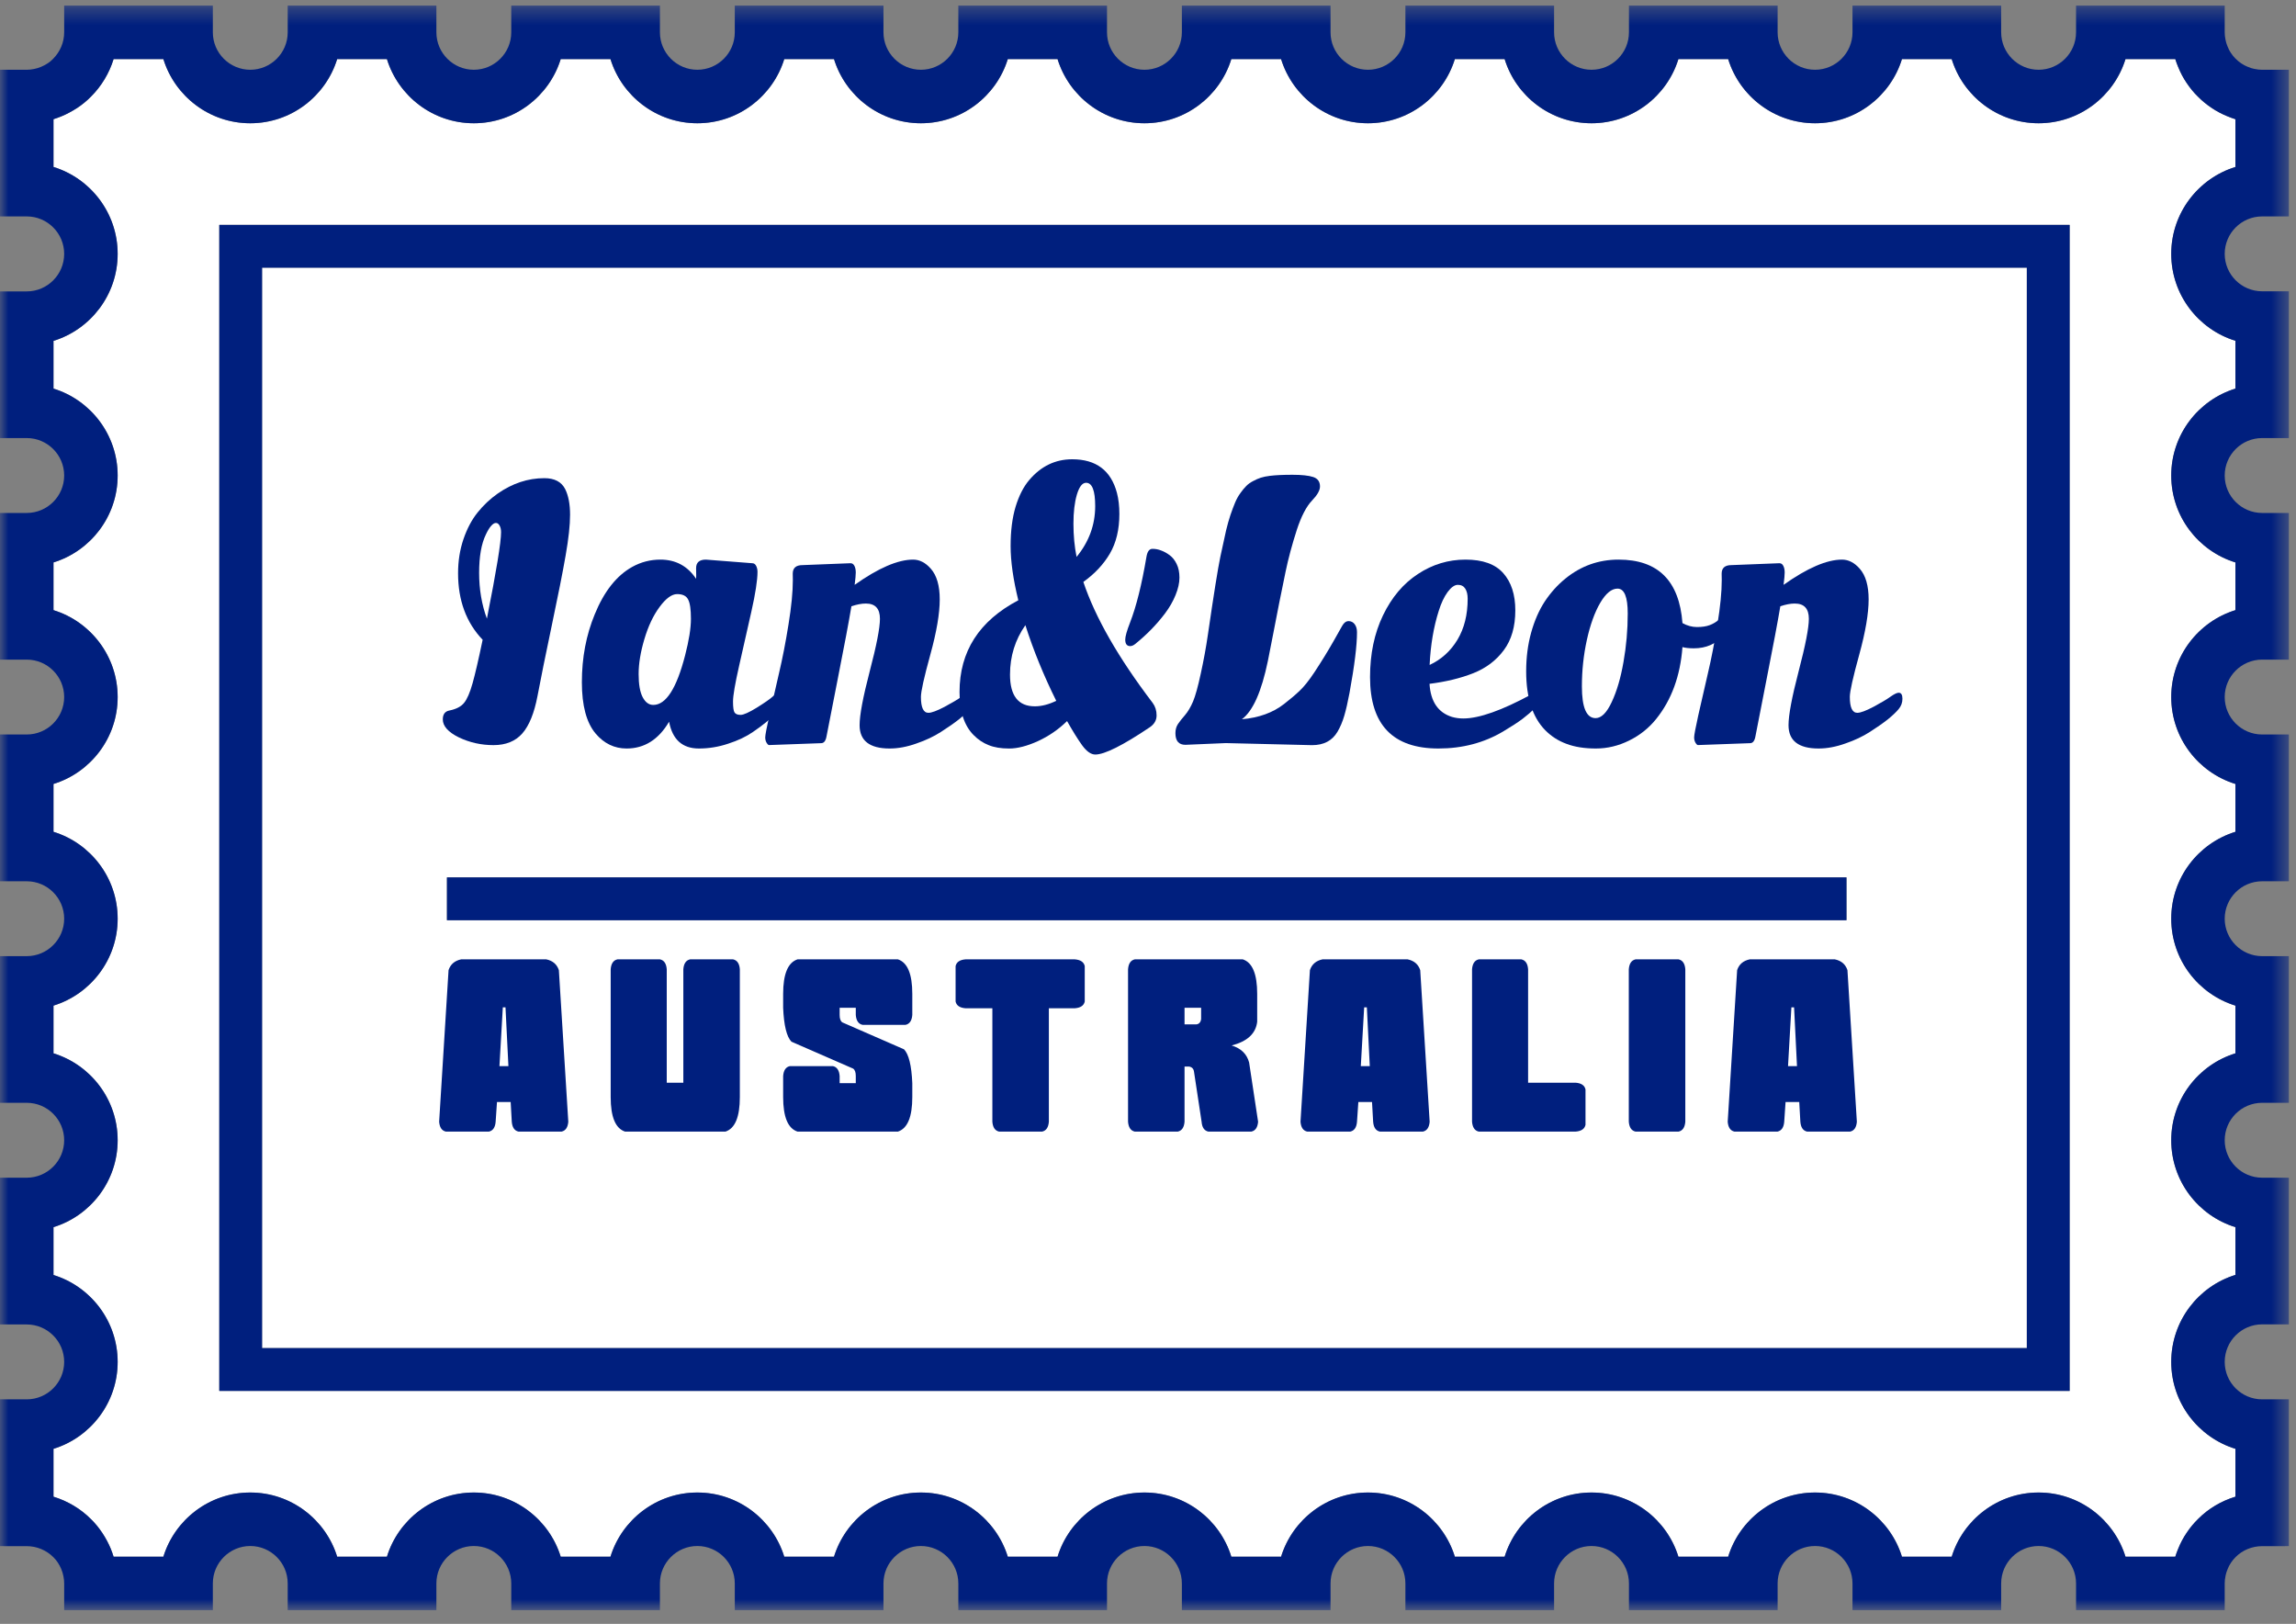 <svg width="140" height="99" viewBox="0 0 140 99" fill="none" xmlns="http://www.w3.org/2000/svg">
<rect x="0" y="0" width="140" height="99" fill="#808080" stroke="none"/>
<g clip-path="url(#clip0_1483_2)">
<mask id="mask0_1483_2" style="mask-type:luminance" maskUnits="userSpaceOnUse" x="0" y="0" width="140" height="99">
<path d="M139.565 98.166V0.34H0V98.166H139.565Z" fill="white"/>
</mask>
<g mask="url(#mask0_1483_2)">
<path fill-rule="evenodd" clip-rule="evenodd" d="M13.37 84.797H126.197V13.71H13.37V84.797ZM132.393 15.478C132.393 12.988 134.042 10.877 136.306 10.179V7.269C136.149 7.219 135.984 7.159 135.817 7.089C135.468 6.948 135.135 6.771 134.842 6.57C134.537 6.366 134.248 6.127 134 5.87C133.78 5.66 133.54 5.37 133.324 5.047C133.134 4.768 132.957 4.435 132.811 4.074C132.747 3.92 132.689 3.761 132.639 3.602H129.604C128.906 5.865 126.795 7.515 124.305 7.515C121.815 7.515 119.704 5.865 119.006 3.602H115.974C115.276 5.865 113.164 7.515 110.675 7.515C108.185 7.515 106.074 5.865 105.376 3.602H102.343C101.645 5.865 99.534 7.515 97.044 7.515C94.554 7.515 92.443 5.865 91.745 3.602H88.712C88.014 5.865 85.903 7.515 83.413 7.515C80.924 7.515 78.813 5.865 78.114 3.602H75.082C74.384 5.865 72.273 7.515 69.784 7.515C67.293 7.515 65.182 5.865 64.484 3.602H61.451C60.754 5.865 58.642 7.515 56.152 7.515C53.663 7.515 51.552 5.865 50.853 3.602H47.822C47.124 5.865 45.012 7.515 42.523 7.515C40.033 7.515 37.922 5.865 37.224 3.602H34.191C33.493 5.865 31.381 7.515 28.892 7.515C26.402 7.515 24.291 5.865 23.593 3.602H20.56C19.862 5.865 17.751 7.515 15.261 7.515C12.772 7.515 10.661 5.865 9.962 3.602H6.928C6.662 4.462 6.188 5.255 5.545 5.893C5.319 6.127 5.031 6.366 4.71 6.581C4.347 6.812 4.048 6.969 3.738 7.095C3.581 7.16 3.422 7.218 3.262 7.267V10.179C5.525 10.877 7.175 12.988 7.175 15.478C7.175 17.97 5.525 20.083 3.262 20.782V23.691C5.525 24.39 7.175 26.501 7.175 28.99C7.175 31.48 5.525 33.591 3.262 34.289V37.198C5.525 37.896 7.175 40.007 7.175 42.497C7.175 44.987 5.525 47.098 3.262 47.795V50.711C5.525 51.408 7.175 53.52 7.175 56.01C7.175 58.5 5.525 60.611 3.262 61.309V64.217C5.525 64.915 7.175 67.027 7.175 69.516C7.175 72.006 5.525 74.117 3.262 74.815V77.731C5.525 78.429 7.175 80.54 7.175 83.03C7.175 85.519 5.525 87.631 3.262 88.329V91.247C4.125 91.511 4.918 91.982 5.553 92.622C5.788 92.848 6.026 93.137 6.241 93.458C6.448 93.772 6.615 94.088 6.749 94.408C6.819 94.582 6.879 94.746 6.928 94.906H9.962C10.661 92.642 12.772 90.993 15.261 90.993C17.751 90.993 19.862 92.642 20.56 94.906H23.593C24.291 92.642 26.402 90.993 28.892 90.993C31.381 90.993 33.493 92.642 34.191 94.906H37.224C37.922 92.642 40.033 90.993 42.523 90.993C45.012 90.993 47.124 92.642 47.822 94.906H50.853C51.552 92.642 53.663 90.993 56.152 90.993C58.642 90.993 60.754 92.642 61.451 94.906H64.484C65.182 92.642 67.293 90.993 69.784 90.993C72.273 90.993 74.384 92.642 75.082 94.906H78.114C78.813 92.642 80.924 90.993 83.413 90.993C85.903 90.993 88.014 92.642 88.712 94.906H91.745C92.443 92.642 94.554 90.993 97.044 90.993C99.534 90.993 101.645 92.642 102.343 94.906H105.376C106.074 92.642 108.185 90.993 110.675 90.993C113.164 90.993 115.276 92.642 115.974 94.906H119.006C119.704 92.642 121.815 90.993 124.305 90.993C126.795 90.993 128.906 92.642 129.604 94.906H132.638C132.688 94.747 132.749 94.582 132.819 94.413C132.957 94.072 133.134 93.739 133.337 93.442C133.54 93.138 133.78 92.848 134.038 92.598C134.658 91.973 135.445 91.509 136.306 91.246V88.329C134.042 87.631 132.393 85.519 132.393 83.03C132.393 80.538 134.042 78.424 136.306 77.725V74.815C134.042 74.117 132.393 72.006 132.393 69.516C132.393 67.027 134.042 64.915 136.306 64.217V61.309C134.042 60.611 132.393 58.5 132.393 56.01C132.393 53.52 134.042 51.408 136.306 50.711V47.795C134.042 47.098 132.393 44.987 132.393 42.497C132.393 40.007 134.042 37.896 136.306 37.198V34.289C134.042 33.591 132.393 31.48 132.393 28.99C132.393 26.501 134.042 24.39 136.306 23.691V20.777C134.042 20.078 132.393 17.967 132.393 15.478Z" fill="white"/>
</g>
<mask id="mask1_1483_2" style="mask-type:luminance" maskUnits="userSpaceOnUse" x="0" y="0" width="140" height="99">
<path d="M139.565 98.166V0.34H0V98.166H139.565Z" fill="white"/>
</mask>
<g mask="url(#mask1_1483_2)">
<path fill-rule="evenodd" clip-rule="evenodd" d="M136.305 23.691C134.041 24.389 132.392 26.5 132.392 28.99C132.392 31.479 134.041 33.591 136.305 34.289V37.197C134.041 37.895 132.392 40.007 132.392 42.496C132.392 44.986 134.041 47.097 136.305 47.795V50.711C134.041 51.408 132.392 53.519 132.392 56.009C132.392 58.499 134.041 60.61 136.305 61.308V64.217C134.041 64.915 132.392 67.026 132.392 69.516C132.392 72.005 134.041 74.116 136.305 74.815V77.725C134.041 78.423 132.392 80.537 132.392 83.029C132.392 85.519 134.041 87.63 136.305 88.328V91.246C135.445 91.508 134.658 91.972 134.037 92.597C133.779 92.847 133.539 93.137 133.336 93.442C133.133 93.738 132.956 94.072 132.818 94.413C132.748 94.582 132.687 94.747 132.637 94.905H129.604C128.905 92.642 126.794 90.992 124.304 90.992C121.814 90.992 119.703 92.642 119.005 94.905H115.973C115.275 92.642 113.164 90.992 110.674 90.992C108.185 90.992 106.073 92.642 105.375 94.905H102.342C101.645 92.642 99.533 90.992 97.043 90.992C94.553 90.992 92.442 92.642 91.745 94.905H88.711C88.013 92.642 85.902 90.992 83.412 90.992C80.923 90.992 78.812 92.642 78.114 94.905H75.082C74.384 92.642 72.272 90.992 69.783 90.992C67.293 90.992 65.181 92.642 64.484 94.905H61.451C60.753 92.642 58.642 90.992 56.152 90.992C53.662 90.992 51.551 92.642 50.853 94.905H47.821C47.123 92.642 45.012 90.992 42.522 90.992C40.032 90.992 37.921 92.642 37.223 94.905H34.19C33.492 92.642 31.381 90.992 28.891 90.992C26.401 90.992 24.29 92.642 23.592 94.905H20.559C19.861 92.642 17.75 90.992 15.26 90.992C12.771 90.992 10.66 92.642 9.961 94.905H6.927C6.878 94.745 6.818 94.581 6.749 94.408C6.615 94.087 6.447 93.772 6.24 93.458C6.025 93.136 5.787 92.847 5.553 92.621C4.917 91.981 4.124 91.51 3.261 91.246V88.328C5.525 87.63 7.174 85.519 7.174 83.029C7.174 80.54 5.525 78.428 3.261 77.73V74.815C5.525 74.116 7.174 72.005 7.174 69.516C7.174 67.026 5.525 64.915 3.261 64.217V61.308C5.525 60.61 7.174 58.499 7.174 56.009C7.174 53.519 5.525 51.408 3.261 50.711V47.795C5.525 47.097 7.174 44.986 7.174 42.496C7.174 40.007 5.525 37.895 3.261 37.197V34.289C5.525 33.591 7.174 31.479 7.174 28.99C7.174 26.5 5.525 24.389 3.261 23.691V20.782C5.525 20.083 7.174 17.969 7.174 15.477C7.174 12.988 5.525 10.876 3.261 10.178V7.267C3.421 7.217 3.58 7.159 3.738 7.094C4.047 6.968 4.346 6.811 4.709 6.58C5.03 6.366 5.318 6.127 5.544 5.893C6.187 5.255 6.661 4.462 6.927 3.601H9.961C10.66 5.864 12.771 7.514 15.26 7.514C17.75 7.514 19.861 5.864 20.559 3.601H23.592C24.29 5.864 26.401 7.514 28.891 7.514C31.381 7.514 33.492 5.864 34.19 3.601H37.223C37.921 5.864 40.032 7.514 42.522 7.514C45.012 7.514 47.123 5.864 47.821 3.601H50.853C51.551 5.864 53.662 7.514 56.152 7.514C58.642 7.514 60.753 5.864 61.451 3.601H64.484C65.181 5.864 67.293 7.514 69.783 7.514C72.272 7.514 74.384 5.864 75.082 3.601H78.114C78.812 5.864 80.923 7.514 83.412 7.514C85.902 7.514 88.013 5.864 88.711 3.601H91.745C92.442 5.864 94.553 7.514 97.043 7.514C99.533 7.514 101.645 5.864 102.342 3.601H105.375C106.073 5.864 108.185 7.514 110.674 7.514C113.164 7.514 115.275 5.864 115.973 3.601H119.005C119.703 5.864 121.814 7.514 124.304 7.514C126.794 7.514 128.905 5.864 129.604 3.601H132.638C132.688 3.76 132.746 3.92 132.811 4.074C132.956 4.435 133.133 4.767 133.324 5.046C133.539 5.369 133.779 5.66 133.999 5.87C134.247 6.127 134.536 6.366 134.842 6.569C135.134 6.771 135.467 6.947 135.816 7.089C135.983 7.158 136.148 7.218 136.305 7.268V10.178C134.041 10.876 132.392 12.988 132.392 15.477C132.392 17.967 134.041 20.078 136.305 20.776V23.691ZM137.935 13.194H139.566V4.253H137.935C137.791 4.253 137.643 4.239 137.461 4.201C137.344 4.179 137.215 4.139 137.056 4.073C136.911 4.014 136.786 3.949 136.67 3.869C136.54 3.783 136.429 3.693 136.302 3.563C136.212 3.475 136.124 3.367 136.025 3.22C135.955 3.118 135.891 2.995 135.828 2.836C135.769 2.696 135.726 2.56 135.698 2.405C135.668 2.26 135.653 2.114 135.653 1.97V0.34H126.588V1.97C126.588 3.229 125.563 4.253 124.304 4.253C123.046 4.253 122.022 3.229 122.022 1.97V0.34H112.957V1.97C112.957 3.229 111.933 4.253 110.674 4.253C109.416 4.253 108.391 3.229 108.391 1.97V0.34H99.326V1.97C99.326 3.229 98.302 4.253 97.043 4.253C95.785 4.253 94.761 3.229 94.761 1.97V0.34H85.695V1.97C85.695 3.229 84.671 4.253 83.412 4.253C82.154 4.253 81.13 3.229 81.13 1.97V0.34H72.065V1.97C72.065 3.229 71.041 4.253 69.783 4.253C68.524 4.253 67.5 3.229 67.5 1.97V0.34H58.435V1.97C58.435 3.229 57.41 4.253 56.152 4.253C54.894 4.253 53.87 3.229 53.87 1.97V0.34H44.804V1.97C44.804 3.229 43.78 4.253 42.522 4.253C41.264 4.253 40.239 3.229 40.239 1.97V0.34H31.174V1.97C31.174 3.229 30.15 4.253 28.891 4.253C27.633 4.253 26.609 3.229 26.609 1.97V0.34H17.543V1.97C17.543 3.229 16.519 4.253 15.26 4.253C14.002 4.253 12.978 3.229 12.978 1.97V0.34H3.913V1.97C3.913 2.573 3.67 3.159 3.224 3.601C3.137 3.693 3.026 3.783 2.927 3.849C2.766 3.952 2.633 4.023 2.5 4.077C2.357 4.137 2.217 4.18 2.065 4.208C1.92 4.238 1.774 4.253 1.63 4.253H0V13.194H1.63C2.889 13.194 3.913 14.219 3.913 15.477C3.913 16.739 2.889 17.766 1.63 17.766H0V26.707H1.63C2.889 26.707 3.913 27.731 3.913 28.99C3.913 30.248 2.889 31.273 1.63 31.273H0V40.214H1.63C2.889 40.214 3.913 41.238 3.913 42.496C3.913 43.755 2.889 44.779 1.63 44.779H0V53.727H1.63C2.889 53.727 3.913 54.751 3.913 56.009C3.913 57.267 2.889 58.292 1.63 58.292H0V67.233H1.63C2.889 67.233 3.913 68.257 3.913 69.516C3.913 70.774 2.889 71.799 1.63 71.799H0V80.746H1.63C2.889 80.746 3.913 81.771 3.913 83.029C3.913 84.288 2.889 85.312 1.63 85.312H0V94.261L1.63 94.262C2.238 94.263 2.825 94.502 3.262 94.942C3.353 95.03 3.443 95.141 3.521 95.257C3.608 95.39 3.683 95.53 3.732 95.648C3.798 95.811 3.839 95.942 3.87 96.109C3.899 96.243 3.913 96.391 3.913 96.535V98.166H12.978V96.535C12.978 95.278 14.002 94.253 15.26 94.253C16.519 94.253 17.543 95.278 17.543 96.535V98.166H26.609V96.535C26.609 95.278 27.633 94.253 28.891 94.253C30.15 94.253 31.174 95.278 31.174 96.535V98.166H40.239V96.535C40.239 95.278 41.264 94.253 42.522 94.253C43.78 94.253 44.804 95.278 44.804 96.535V98.166H53.87V96.535C53.87 95.278 54.894 94.253 56.152 94.253C57.41 94.253 58.435 95.278 58.435 96.535V98.166H67.5V96.535C67.5 95.278 68.524 94.253 69.783 94.253C71.041 94.253 72.065 95.278 72.065 96.535V98.166H81.13V96.535C81.13 95.278 82.154 94.253 83.412 94.253C84.671 94.253 85.695 95.278 85.695 96.535V98.166H94.761V96.535C94.761 95.278 95.785 94.253 97.043 94.253C98.302 94.253 99.326 95.278 99.326 96.535V98.166H108.391V96.535C108.391 95.278 109.416 94.253 110.674 94.253C111.933 94.253 112.957 95.278 112.957 96.535V98.166H122.022V96.535C122.022 95.278 123.046 94.253 124.304 94.253C125.563 94.253 126.588 95.278 126.588 96.535V98.166H135.653V96.535C135.653 96.391 135.667 96.243 135.706 96.058C135.727 95.943 135.766 95.816 135.834 95.653C135.891 95.511 135.955 95.388 136.038 95.268C136.124 95.14 136.212 95.031 136.327 94.919C136.741 94.501 137.328 94.263 137.937 94.262L139.566 94.261V85.312H137.935C136.677 85.312 135.653 84.288 135.653 83.029C135.653 81.767 136.677 80.74 137.935 80.74H139.566V71.799H137.935C136.677 71.799 135.653 70.774 135.653 69.516C135.653 68.257 136.677 67.233 137.935 67.233H139.566V58.292H137.935C136.677 58.292 135.653 57.267 135.653 56.009C135.653 54.751 136.677 53.727 137.935 53.727H139.566V44.779H137.935C136.677 44.779 135.653 43.755 135.653 42.496C135.653 41.238 136.677 40.214 137.935 40.214H139.566V31.273H137.935C136.677 31.273 135.653 30.248 135.653 28.99C135.653 27.731 136.677 26.707 137.935 26.707H139.566V17.759H137.935C136.677 17.759 135.653 16.735 135.653 15.477C135.653 14.219 136.677 13.194 137.935 13.194Z" fill="#001F7E"/>
</g>
<mask id="mask2_1483_2" style="mask-type:luminance" maskUnits="userSpaceOnUse" x="0" y="0" width="140" height="99">
<path d="M139.565 98.166V0.34H0V98.166H139.565Z" fill="white"/>
</mask>
<g mask="url(#mask2_1483_2)">
<path fill-rule="evenodd" clip-rule="evenodd" d="M50.573 67.012L50.543 67.164L49.605 69.924H51.579L50.612 67.18L50.573 67.012Z" fill="white"/>
</g>
<mask id="mask3_1483_2" style="mask-type:luminance" maskUnits="userSpaceOnUse" x="0" y="0" width="140" height="99">
<path d="M139.565 98.166V0.34H0V98.166H139.565Z" fill="white"/>
</mask>
<g mask="url(#mask3_1483_2)">
<path fill-rule="evenodd" clip-rule="evenodd" d="M69.538 66.332H68.266V68.306H69.614C70.356 68.306 70.727 67.971 70.727 67.3C70.727 66.655 70.331 66.332 69.538 66.332Z" fill="white"/>
</g>
<mask id="mask4_1483_2" style="mask-type:luminance" maskUnits="userSpaceOnUse" x="0" y="0" width="140" height="99">
<path d="M139.565 98.166V0.34H0V98.166H139.565Z" fill="white"/>
</mask>
<g mask="url(#mask4_1483_2)">
<path fill-rule="evenodd" clip-rule="evenodd" d="M27.251 56.101H112.588V53.492H27.251V56.101ZM105.714 67.336C105.915 67.473 106.269 67.608 106.777 67.74C108.043 68.004 108.933 68.366 109.449 68.826C109.964 69.286 110.222 69.917 110.222 70.72C110.222 71.533 109.904 72.174 109.269 72.645C108.634 73.115 107.763 73.349 106.655 73.349C105.888 73.349 105.202 73.228 104.598 72.987C103.993 72.746 103.527 72.401 103.199 71.951C102.871 71.501 102.707 70.964 102.707 70.339H105.291C105.291 70.793 105.409 71.111 105.645 71.293C105.881 71.475 106.277 71.566 106.83 71.566C107.141 71.566 107.382 71.496 107.555 71.357C107.727 71.218 107.814 71.032 107.814 70.8C107.814 70.532 107.696 70.317 107.463 70.155C107.229 69.993 106.819 69.844 106.232 69.707C105.645 69.569 105.152 69.424 104.754 69.272C104.355 69.12 104.026 68.938 103.767 68.727C103.508 68.516 103.318 68.263 103.195 67.969C103.074 67.674 103.012 67.318 103.012 66.902C103.012 66.388 103.16 65.927 103.458 65.518C103.756 65.109 104.169 64.792 104.7 64.566C105.231 64.34 105.819 64.227 106.465 64.227C107.623 64.227 108.545 64.477 109.231 64.977C109.917 65.478 110.26 66.157 110.26 67.016H107.684C107.684 66.742 107.571 66.506 107.345 66.307C107.119 66.109 106.833 66.01 106.488 66.01C106.168 66.01 105.908 66.088 105.71 66.242C105.512 66.397 105.413 66.579 105.413 66.787C105.413 67.016 105.514 67.199 105.714 67.336ZM92.09 68.944C92.09 69.742 91.901 70.467 91.526 71.12C91.149 71.773 90.626 72.286 89.955 72.66C89.285 73.033 88.54 73.222 87.723 73.227H84.43V64.348H87.608C88.451 64.348 89.216 64.532 89.902 64.901C90.588 65.269 91.124 65.782 91.51 66.441C91.896 67.099 92.09 67.829 92.09 68.632V68.944ZM100.443 35.488H98.221V40.728L100.81 41.012L99.469 45.163C96.272 44.986 93.593 44.394 91.497 43.401V35.572L90.025 34.667L91.031 31.804L92.126 31.596L94.258 25.553C95.292 25.775 96.354 26.202 97.039 26.573L97.918 31.518H100.443V35.488ZM87.904 36.274L84.922 34.107V36.534L88.595 39.467V43.392L84.246 45.288C81.337 45.021 78.857 44.414 76.676 43.432L77.878 39.951L81.1 41.624V39.677L77.456 37.011V32.897L81.88 30.46C84.446 30.722 87.111 31.483 89.257 32.565L87.904 36.274ZM110.604 40.293L108.956 45.21C106.692 44.967 104.775 44.396 103.249 43.511L104.582 38.447L110.604 40.293ZM111.358 24.544L109.246 37.383L104.163 35.892L103.457 22.86L111.358 24.544ZM15.977 82.186H123.585V16.316H15.977V82.186ZM73.598 73.227H70.824L69.277 70.286H68.264V73.227H65.687V64.348H69.613C70.766 64.348 71.668 64.581 72.318 65.046C72.968 65.51 73.294 66.16 73.294 66.993C73.294 67.639 73.169 68.167 72.92 68.578C72.671 68.99 72.255 69.333 71.67 69.608L73.598 73.128V73.227ZM52.745 73.227L52.196 71.673H49.018L48.492 73.227H45.916L49.353 64.348H51.823L55.329 73.227H52.745ZM30.626 70.805C30.855 71.18 31.256 71.368 31.83 71.368C32.831 71.368 33.321 70.954 33.301 70.126H35.869C35.839 71.106 35.452 71.889 34.711 72.472C33.969 73.058 33.009 73.349 31.83 73.349C30.524 73.349 29.509 72.963 28.785 72.191C28.061 71.419 27.699 70.321 27.699 68.899V68.647C27.699 67.753 27.867 66.969 28.202 66.296C28.538 65.623 29.013 65.108 29.627 64.752C30.242 64.397 30.954 64.219 31.762 64.219C32.966 64.219 33.932 64.515 34.661 65.107C35.39 65.699 35.798 66.506 35.884 67.526H33.317C33.326 67.11 33.194 66.785 32.919 66.551C32.645 66.318 32.259 66.201 31.762 66.201C30.847 66.201 30.357 66.885 30.291 68.255L30.283 68.933C30.283 69.805 30.397 70.429 30.626 70.805ZM54.624 30.265C56.129 30.803 57.863 31.823 58.924 32.798L57.047 38.565L54.202 36.69V41.167L56.197 41.42L54.95 45.133C51.781 44.956 48.823 44.329 46.921 43.434L47.465 41.595L47.478 34.77L46.218 34.55L47.473 30.759C48.977 30.844 50.739 31.276 52.277 31.939V35.867L54.624 30.265ZM37.042 24.832C39.406 25.485 42.752 27.033 44.951 28.486L44.351 38.863L39.689 41.124C38.501 40.767 37.298 40.148 36.172 39.528L35.688 39.262V42.211L37.872 42.435L36.859 45.134C32.931 44.931 30.059 44.364 28.314 43.446L28.773 41.891L28.786 30.136L27.351 30.448L26.653 27.03L37.042 24.832ZM60.512 43.104V32.917L66.395 30.343C69.335 30.737 72.127 31.598 74.702 32.903V43.087L69.052 45.29C65.964 45.073 63.168 44.357 60.512 43.104Z" fill="white"/>
</g>
<mask id="mask5_1483_2" style="mask-type:luminance" maskUnits="userSpaceOnUse" x="0" y="0" width="140" height="99">
<path d="M139.565 98.166V0.34H0V98.166H139.565Z" fill="white"/>
</mask>
<g mask="url(#mask5_1483_2)">
<path fill-rule="evenodd" clip-rule="evenodd" d="M15.98 82.189H123.588V16.32H15.98V82.189ZM13.371 84.798H126.198V13.711H13.371V84.798Z" fill="#001F7E"/>
</g>
<mask id="mask6_1483_2" style="mask-type:luminance" maskUnits="userSpaceOnUse" x="0" y="0" width="140" height="99">
<path d="M139.565 98.166V0.34H0V98.166H139.565Z" fill="white"/>
</mask>
<g mask="url(#mask6_1483_2)">
<path fill-rule="evenodd" clip-rule="evenodd" d="M31.762 66.204C32.259 66.204 32.645 66.321 32.919 66.554C33.194 66.788 33.326 67.114 33.316 67.53H35.884C35.798 66.509 35.39 65.702 34.661 65.11C33.932 64.518 32.965 64.223 31.762 64.223C30.954 64.223 30.242 64.4 29.628 64.755C29.013 65.112 28.538 65.626 28.202 66.299C27.867 66.973 27.699 67.756 27.699 68.65V68.902C27.699 70.324 28.061 71.422 28.786 72.195C29.509 72.966 30.524 73.352 31.829 73.352C33.009 73.352 33.969 73.061 34.711 72.476C35.452 71.892 35.839 71.109 35.869 70.129H33.301C33.322 70.957 32.831 71.371 31.829 71.371C31.256 71.371 30.854 71.184 30.626 70.808C30.397 70.433 30.282 69.808 30.282 68.936L30.29 68.258C30.357 66.889 30.847 66.204 31.762 66.204Z" fill="#001F7E"/>
</g>
<mask id="mask7_1483_2" style="mask-type:luminance" maskUnits="userSpaceOnUse" x="0" y="0" width="140" height="99">
<path d="M139.565 98.166V0.34H0V98.166H139.565Z" fill="white"/>
</mask>
<g mask="url(#mask7_1483_2)">
<path fill-rule="evenodd" clip-rule="evenodd" d="M49.607 69.923L50.544 67.164L50.575 67.011L50.613 67.179L51.58 69.923H49.607ZM49.355 64.352L45.918 73.23H48.494L49.02 71.676H52.198L52.746 73.23H55.33L51.824 64.352H49.355Z" fill="#001F7E"/>
</g>
<mask id="mask8_1483_2" style="mask-type:luminance" maskUnits="userSpaceOnUse" x="0" y="0" width="140" height="99">
<path d="M139.565 98.166V0.34H0V98.166H139.565Z" fill="white"/>
</mask>
<g mask="url(#mask8_1483_2)">
<path fill-rule="evenodd" clip-rule="evenodd" d="M69.613 68.307H68.264V66.333H69.537C70.33 66.333 70.725 66.656 70.725 67.301C70.725 67.971 70.355 68.307 69.613 68.307ZM72.92 68.581C73.169 68.169 73.294 67.641 73.294 66.996C73.294 66.163 72.969 65.514 72.318 65.049C71.668 64.584 70.767 64.352 69.613 64.352H65.688V73.23H68.264V70.288H69.277L70.825 73.23H73.598V73.13L71.671 69.61C72.255 69.335 72.671 68.993 72.92 68.581Z" fill="#001F7E"/>
</g>
<mask id="mask9_1483_2" style="mask-type:luminance" maskUnits="userSpaceOnUse" x="0" y="0" width="140" height="99">
<path d="M139.565 98.166V0.34H0V98.166H139.565Z" fill="white"/>
</mask>
<g mask="url(#mask9_1483_2)">
<path fill-rule="evenodd" clip-rule="evenodd" d="M87.717 66.332H87.008V71.248H87.686C88.321 71.248 88.778 71.088 89.058 70.769C89.337 70.449 89.485 69.896 89.5 69.11V68.623C89.5 67.79 89.359 67.205 89.077 66.865C88.795 66.525 88.341 66.347 87.717 66.332Z" fill="white"/>
</g>
<mask id="mask10_1483_2" style="mask-type:luminance" maskUnits="userSpaceOnUse" x="0" y="0" width="140" height="99">
<path d="M139.565 98.166V0.34H0V98.166H139.565Z" fill="white"/>
</mask>
<g mask="url(#mask10_1483_2)">
<path fill-rule="evenodd" clip-rule="evenodd" d="M89.502 69.111C89.487 69.897 89.339 70.45 89.059 70.77C88.78 71.089 88.323 71.249 87.688 71.249H87.01V66.333H87.719C88.343 66.349 88.797 66.526 89.079 66.866C89.361 67.206 89.502 67.792 89.502 68.624V69.111ZM89.905 64.905C89.219 64.535 88.455 64.352 87.612 64.352H84.434V73.23H87.726C88.544 73.226 89.288 73.037 89.959 72.663C90.629 72.289 91.153 71.776 91.529 71.123C91.905 70.47 92.093 69.745 92.093 68.947V68.635C92.093 67.832 91.9 67.102 91.514 66.444C91.127 65.786 90.591 65.272 89.905 64.905Z" fill="#001F7E"/>
</g>
<mask id="mask11_1483_2" style="mask-type:luminance" maskUnits="userSpaceOnUse" x="0" y="0" width="140" height="99">
<path d="M139.565 98.166V0.34H0V98.166H139.565Z" fill="white"/>
</mask>
<g mask="url(#mask11_1483_2)">
<path fill-rule="evenodd" clip-rule="evenodd" d="M105.714 66.242C105.912 66.088 106.171 66.01 106.491 66.01C106.837 66.01 107.122 66.109 107.349 66.307C107.575 66.505 107.687 66.742 107.687 67.016H110.264C110.264 66.157 109.92 65.477 109.234 64.977C108.549 64.477 107.627 64.227 106.468 64.227C105.822 64.227 105.235 64.339 104.703 64.566C104.173 64.791 103.759 65.11 103.462 65.519C103.164 65.927 103.016 66.388 103.016 66.902C103.016 67.318 103.077 67.674 103.199 67.968C103.321 68.263 103.511 68.516 103.771 68.727C104.029 68.938 104.358 69.119 104.757 69.272C105.156 69.424 105.648 69.569 106.236 69.707C106.822 69.843 107.232 69.993 107.467 70.155C107.7 70.317 107.817 70.531 107.817 70.799C107.817 71.033 107.731 71.218 107.558 71.357C107.385 71.496 107.144 71.566 106.834 71.566C106.28 71.566 105.885 71.475 105.648 71.293C105.412 71.112 105.294 70.793 105.294 70.339H102.711C102.711 70.963 102.874 71.501 103.202 71.951C103.53 72.4 103.996 72.746 104.601 72.987C105.206 73.228 105.891 73.349 106.659 73.349C107.766 73.349 108.637 73.114 109.272 72.644C109.908 72.175 110.225 71.533 110.225 70.72C110.225 69.917 109.967 69.285 109.452 68.826C108.936 68.366 108.046 68.004 106.781 67.74C106.272 67.608 105.918 67.473 105.717 67.336C105.517 67.199 105.416 67.016 105.416 66.787C105.416 66.579 105.515 66.397 105.714 66.242Z" fill="#001F7E"/>
</g>
<mask id="mask12_1483_2" style="mask-type:luminance" maskUnits="userSpaceOnUse" x="0" y="0" width="140" height="99">
<path d="M139.565 98.166V0.34H0V98.166H139.565Z" fill="white"/>
</mask>
<g mask="url(#mask12_1483_2)">
<path fill-rule="evenodd" clip-rule="evenodd" d="M27.254 56.101H112.591V53.492H27.254V56.101Z" fill="#001F7E"/>
</g>
<rect x="17" y="21" width="106" height="27" fill="white"/>
<rect x="17" y="59" width="106" height="18" fill="white"/>
<path d="M115.774 42.233C115.926 42.233 116.002 42.355 116.002 42.599C116.002 42.837 115.926 43.046 115.774 43.227C115.625 43.408 115.405 43.617 115.113 43.855C114.822 44.085 114.458 44.339 114.022 44.618C113.59 44.897 113.088 45.134 112.517 45.329C111.949 45.532 111.406 45.633 110.888 45.633C109.667 45.633 109.056 45.158 109.056 44.21C109.056 43.597 109.262 42.502 109.673 40.926C110.088 39.343 110.296 38.276 110.296 37.726C110.296 37.105 110.01 36.795 109.438 36.795C109.179 36.795 108.885 36.85 108.556 36.962C108.4 37.896 108.12 39.382 107.717 41.418C107.319 43.454 107.092 44.611 107.039 44.89C106.99 45.169 106.881 45.308 106.712 45.308L103.535 45.423C103.49 45.423 103.439 45.375 103.381 45.277C103.328 45.186 103.301 45.078 103.301 44.953C103.301 44.82 103.387 44.364 103.56 43.583C103.737 42.795 103.93 41.951 104.14 41.051C104.354 40.145 104.547 39.151 104.72 38.071C104.896 36.983 104.985 36.084 104.985 35.372L104.979 34.975C104.979 34.626 105.178 34.452 105.577 34.452L108.501 34.337C108.608 34.337 108.688 34.393 108.741 34.504C108.795 34.609 108.822 34.741 108.822 34.902C108.822 35.055 108.799 35.306 108.754 35.655C110.201 34.63 111.39 34.117 112.319 34.117C112.714 34.117 113.074 34.302 113.399 34.672C113.761 35.083 113.941 35.707 113.941 36.544C113.941 37.401 113.75 38.524 113.368 39.911C112.985 41.299 112.794 42.157 112.794 42.484C112.794 43.133 112.946 43.457 113.251 43.457C113.444 43.457 113.773 43.335 114.238 43.091C114.706 42.84 115.052 42.634 115.274 42.474C115.5 42.314 115.667 42.233 115.774 42.233Z" fill="#001F7E"/>
<path d="M94.218 44.514C93.445 43.726 93.059 42.53 93.059 40.926C93.059 40.089 93.159 39.305 93.361 38.573C93.567 37.834 93.846 37.196 94.2 36.659C94.558 36.122 94.973 35.662 95.446 35.278C96.392 34.504 97.475 34.117 98.697 34.117C101.098 34.117 102.396 35.407 102.589 37.987C102.877 38.147 103.173 38.228 103.477 38.228C103.786 38.228 104.043 38.189 104.248 38.112C104.454 38.036 104.647 37.921 104.828 37.767C105.013 37.614 105.145 37.537 105.223 37.537C105.379 37.537 105.457 37.666 105.457 37.924C105.457 38.182 105.336 38.451 105.093 38.73C104.637 39.26 104.032 39.525 103.28 39.525C102.996 39.525 102.766 39.5 102.589 39.451C102.457 41.208 101.923 42.669 100.985 43.834C100.537 44.391 99.986 44.831 99.332 45.151C98.682 45.472 98.008 45.633 97.309 45.633C96.614 45.633 96.017 45.538 95.52 45.35C95.022 45.169 94.588 44.89 94.218 44.514ZM96.457 41.846C96.457 43.136 96.735 43.781 97.29 43.781C97.644 43.781 97.973 43.454 98.277 42.798C98.586 42.143 98.824 41.33 98.993 40.361C99.165 39.392 99.252 38.405 99.252 37.401C99.252 36.39 99.044 35.885 98.629 35.885C98.267 35.885 97.915 36.174 97.574 36.753C97.237 37.332 96.965 38.085 96.76 39.012C96.558 39.932 96.457 40.877 96.457 41.846Z" fill="#001F7E"/>
<path d="M93.643 42.233C93.787 42.233 93.859 42.348 93.859 42.578C93.859 42.802 93.76 43.011 93.563 43.206C93.37 43.394 93.129 43.6 92.841 43.823C92.553 44.039 92.156 44.297 91.651 44.597C90.487 45.287 89.173 45.633 87.709 45.633C84.929 45.633 83.539 44.182 83.539 41.282C83.539 39.866 83.802 38.611 84.329 37.516C84.859 36.415 85.569 35.575 86.457 34.996C87.345 34.41 88.314 34.117 89.362 34.117C90.411 34.117 91.178 34.393 91.663 34.944C92.152 35.494 92.397 36.251 92.397 37.213C92.397 38.203 92.163 39.012 91.694 39.64C91.229 40.267 90.61 40.734 89.837 41.041C89.06 41.348 88.17 41.564 87.166 41.69C87.232 42.77 87.688 43.443 88.536 43.708C88.754 43.771 88.984 43.802 89.226 43.802C90.189 43.802 91.577 43.311 93.39 42.328C93.501 42.265 93.585 42.233 93.643 42.233ZM87.172 40.539C87.888 40.204 88.453 39.692 88.869 39.002C89.284 38.311 89.492 37.478 89.492 36.502C89.492 36.244 89.442 36.038 89.344 35.885C89.245 35.731 89.095 35.655 88.893 35.655C88.696 35.655 88.488 35.801 88.27 36.094C88.056 36.387 87.876 36.77 87.728 37.244C87.415 38.228 87.23 39.326 87.172 40.539Z" fill="#001F7E"/>
<path d="M74.744 45.303L72.283 45.408C71.875 45.408 71.672 45.171 71.672 44.697C71.672 44.48 71.725 44.292 71.832 44.132C71.943 43.971 72.087 43.79 72.264 43.588C72.441 43.379 72.601 43.107 72.745 42.772C72.889 42.431 73.047 41.859 73.22 41.057C73.397 40.248 73.541 39.46 73.652 38.693C74.006 36.26 74.258 34.677 74.411 33.945C74.567 33.206 74.684 32.669 74.762 32.334C74.844 31.992 74.933 31.679 75.028 31.393C75.126 31.107 75.221 30.856 75.311 30.64C75.402 30.424 75.509 30.232 75.632 30.064C75.755 29.89 75.873 29.747 75.984 29.636C76.099 29.517 76.239 29.416 76.403 29.332C76.568 29.242 76.726 29.172 76.878 29.123C77.03 29.074 77.219 29.036 77.446 29.008C77.787 28.966 78.241 28.945 78.809 28.945C79.376 28.945 79.798 28.991 80.073 29.081C80.349 29.172 80.487 29.364 80.487 29.657C80.487 29.894 80.328 30.176 80.012 30.504C79.658 30.873 79.346 31.473 79.074 32.303C78.782 33.209 78.554 34.06 78.389 34.855C78.225 35.643 78.095 36.277 78.001 36.758C77.906 37.239 77.791 37.832 77.655 38.536C77.52 39.24 77.404 39.826 77.31 40.293C76.923 42.169 76.395 43.354 75.725 43.849C76.761 43.759 77.618 43.449 78.297 42.919C78.667 42.633 78.984 42.364 79.247 42.113C79.514 41.862 79.812 41.489 80.141 40.994C80.573 40.339 80.957 39.715 81.295 39.122C81.632 38.522 81.815 38.198 81.844 38.149C81.951 37.961 82.08 37.867 82.232 37.867C82.385 37.867 82.508 37.93 82.603 38.055C82.697 38.181 82.744 38.344 82.744 38.547C82.744 39.349 82.592 40.579 82.288 42.239C82.181 42.81 82.074 43.278 81.967 43.64C81.86 44.003 81.722 44.327 81.554 44.613C81.233 45.157 80.717 45.429 80.005 45.429L74.744 45.303Z" fill="#001F7E"/>
<path d="M68.254 31.336C68.254 32.285 68.061 33.09 67.674 33.752C67.288 34.408 66.749 34.983 66.058 35.478C66.786 37.647 68.194 40.105 70.284 42.852C70.444 43.068 70.524 43.322 70.524 43.615C70.524 43.908 70.386 44.149 70.111 44.337C68.462 45.446 67.353 46 66.786 46C66.527 46 66.262 45.815 65.99 45.446C65.723 45.076 65.415 44.581 65.065 43.961C64.547 44.469 63.955 44.877 63.288 45.184C62.626 45.484 62.042 45.634 61.537 45.634C61.035 45.634 60.615 45.564 60.278 45.425C59.941 45.292 59.639 45.09 59.371 44.818C58.796 44.246 58.508 43.371 58.508 42.193C58.508 39.718 59.702 37.852 62.092 36.597C61.779 35.321 61.623 34.22 61.623 33.292C61.623 32.365 61.724 31.567 61.925 30.897C62.131 30.221 62.408 29.677 62.758 29.265C63.474 28.422 64.347 28 65.379 28C66.835 28 67.744 28.683 68.106 30.05C68.205 30.427 68.254 30.855 68.254 31.336ZM71.042 37.392C70.532 38.069 69.928 38.689 69.229 39.254C69.118 39.345 69.013 39.39 68.914 39.39C68.713 39.39 68.612 39.257 68.612 38.992C68.612 38.804 68.71 38.456 68.908 37.947C69.286 36.977 69.619 35.642 69.907 33.941C69.961 33.62 70.082 33.46 70.271 33.46C70.46 33.46 70.639 33.495 70.808 33.564C70.981 33.627 71.151 33.721 71.32 33.847C71.493 33.972 71.634 34.15 71.745 34.38C71.861 34.61 71.918 34.889 71.918 35.217C71.918 35.538 71.838 35.893 71.678 36.284C71.521 36.667 71.309 37.037 71.042 37.392ZM64.405 42.726C63.64 41.185 63.013 39.648 62.523 38.114C61.898 39.006 61.586 40.011 61.586 41.126C61.586 42.416 62.09 43.061 63.097 43.061C63.508 43.061 63.944 42.949 64.405 42.726ZM65.645 33.951C66.401 33.031 66.78 31.999 66.78 30.855C66.78 29.907 66.595 29.433 66.225 29.433C65.994 29.433 65.807 29.673 65.663 30.155C65.523 30.629 65.454 31.221 65.454 31.933C65.454 32.644 65.517 33.317 65.645 33.951Z" fill="#001F7E"/>
<path d="M59.133 42.233C59.285 42.233 59.361 42.355 59.361 42.599C59.361 42.837 59.285 43.046 59.133 43.227C58.985 43.408 58.765 43.617 58.473 43.855C58.181 44.085 57.817 44.339 57.381 44.618C56.949 44.897 56.447 45.134 55.876 45.329C55.308 45.532 54.766 45.633 54.247 45.633C53.026 45.633 52.415 45.158 52.415 44.21C52.415 43.597 52.621 42.502 53.032 40.926C53.448 39.343 53.655 38.276 53.655 37.726C53.655 37.105 53.369 36.795 52.798 36.795C52.539 36.795 52.245 36.85 51.916 36.962C51.76 37.896 51.48 39.382 51.077 41.418C50.678 43.454 50.452 44.611 50.398 44.89C50.349 45.169 50.24 45.308 50.071 45.308L46.895 45.423C46.849 45.423 46.798 45.375 46.74 45.277C46.687 45.186 46.66 45.078 46.66 44.953C46.66 44.82 46.746 44.364 46.919 43.583C47.096 42.795 47.289 41.951 47.499 41.051C47.713 40.145 47.906 39.151 48.079 38.071C48.256 36.983 48.344 36.084 48.344 35.372L48.338 34.975C48.338 34.626 48.537 34.452 48.936 34.452L51.86 34.337C51.967 34.337 52.047 34.393 52.101 34.504C52.154 34.609 52.181 34.741 52.181 34.902C52.181 35.055 52.158 35.306 52.113 35.655C53.561 34.63 54.749 34.117 55.678 34.117C56.073 34.117 56.433 34.302 56.758 34.672C57.12 35.083 57.301 35.707 57.301 36.544C57.301 37.401 57.11 38.524 56.727 39.911C56.345 41.299 56.154 42.157 56.154 42.484C56.154 43.133 56.306 43.457 56.61 43.457C56.803 43.457 57.132 43.335 57.597 43.091C58.066 42.84 58.411 42.634 58.633 42.474C58.859 42.314 59.026 42.233 59.133 42.233Z" fill="#001F7E"/>
<path d="M39.835 42.976C40.609 42.976 41.254 41.972 41.772 39.964C42.011 39.043 42.13 38.297 42.13 37.726C42.13 37.154 42.073 36.76 41.957 36.544C41.846 36.328 41.624 36.219 41.291 36.219C40.962 36.219 40.604 36.481 40.218 37.004C39.835 37.52 39.527 38.172 39.293 38.96C39.058 39.748 38.941 40.459 38.941 41.093C38.941 41.721 39.023 42.192 39.188 42.505C39.352 42.819 39.568 42.976 39.835 42.976ZM43.043 34.117L45.868 34.337C45.975 34.337 46.055 34.393 46.109 34.504C46.162 34.609 46.189 34.727 46.189 34.86C46.189 35.369 46.064 36.181 45.813 37.297C45.566 38.405 45.317 39.507 45.066 40.602C44.82 41.69 44.696 42.411 44.696 42.767C44.696 43.115 44.727 43.339 44.789 43.436C44.855 43.534 44.978 43.583 45.159 43.583C45.34 43.583 45.669 43.436 46.146 43.143C46.627 42.843 46.952 42.617 47.12 42.464C47.293 42.31 47.425 42.233 47.515 42.233C47.676 42.233 47.756 42.355 47.756 42.599C47.756 43.115 47.139 43.792 45.905 44.629C45.49 44.914 44.988 45.151 44.4 45.34C43.816 45.535 43.222 45.633 42.617 45.633C41.61 45.633 41.003 45.089 40.798 44.001C40.156 45.089 39.293 45.633 38.207 45.633C37.463 45.633 36.833 45.329 36.319 44.723C35.76 44.06 35.48 43.018 35.48 41.595C35.48 40.096 35.742 38.716 36.264 37.454C36.836 36.052 37.6 35.086 38.559 34.556C39.089 34.264 39.659 34.117 40.267 34.117C41.201 34.117 41.927 34.508 42.445 35.289C42.449 35.247 42.451 35.181 42.451 35.09L42.445 34.64C42.445 34.291 42.644 34.117 43.043 34.117Z" fill="#001F7E"/>
<path d="M29.43 39.005C28.431 37.959 27.931 36.606 27.931 34.947C27.931 34.208 28.04 33.517 28.258 32.876C28.476 32.234 28.764 31.69 29.122 31.244C29.48 30.798 29.887 30.414 30.343 30.094C31.244 29.466 32.194 29.152 33.193 29.152C33.814 29.152 34.238 29.375 34.464 29.822C34.661 30.219 34.76 30.739 34.76 31.38C34.76 32.015 34.669 32.844 34.489 33.869C34.312 34.887 34.03 36.31 33.644 38.137C33.261 39.956 32.971 41.389 32.774 42.435C32.576 43.474 32.268 44.234 31.848 44.715C31.429 45.19 30.843 45.427 30.09 45.427C29.342 45.427 28.639 45.27 27.981 44.956C27.327 44.635 27 44.269 27 43.858C27 43.544 27.138 43.363 27.413 43.314C27.82 43.23 28.114 43.077 28.295 42.854C28.48 42.631 28.653 42.233 28.814 41.661C28.974 41.09 29.18 40.204 29.43 39.005ZM30.553 32.447C30.553 32.28 30.522 32.144 30.46 32.039C30.403 31.934 30.329 31.882 30.238 31.882C30.148 31.882 30.051 31.941 29.948 32.06C29.846 32.172 29.739 32.346 29.628 32.583C29.352 33.148 29.215 33.929 29.215 34.926C29.215 35.923 29.373 36.854 29.689 37.718C30.265 34.818 30.553 33.06 30.553 32.447Z" fill="#001F7E"/>
<path d="M33.312 58.488C33.704 58.57 33.959 58.789 34.077 59.145L34.652 68.387C34.624 68.733 34.488 68.934 34.242 68.988H31.616C31.37 68.934 31.234 68.733 31.206 68.387L31.138 67.184H30.304L30.222 68.387C30.195 68.733 30.058 68.934 29.812 68.988H27.187C26.941 68.934 26.804 68.733 26.777 68.387L27.351 59.145C27.469 58.789 27.725 58.57 28.116 58.488H33.312ZM30.823 61.414H30.66L30.454 64.996H31.001L30.823 61.414ZM38.112 68.988C37.529 68.797 37.237 68.095 37.237 66.883V59.09C37.265 58.743 37.401 58.543 37.647 58.488H40.245C40.491 58.543 40.628 58.743 40.655 59.09V66.008H41.667V59.09C41.694 58.743 41.831 58.543 42.077 58.488H44.702C44.948 58.543 45.085 58.743 45.112 59.09V66.883C45.112 68.095 44.821 68.797 44.237 68.988H38.112ZM47.753 61.441V60.594C47.753 59.382 48.044 58.68 48.628 58.488H54.753C55.336 58.68 55.628 59.382 55.628 60.594V61.879C55.6 62.225 55.464 62.426 55.217 62.48H52.592C52.346 62.426 52.21 62.225 52.182 61.879V61.441H51.198V61.879C51.198 62.107 51.253 62.257 51.362 62.33L55.122 63.971C55.413 64.272 55.582 64.96 55.628 66.035V66.883C55.628 68.095 55.336 68.797 54.753 68.988H48.628C48.044 68.797 47.753 68.095 47.753 66.883V65.598C47.78 65.251 47.917 65.051 48.163 64.996H50.788C51.034 65.051 51.17 65.251 51.198 65.598V66.035H52.182V65.598C52.182 65.37 52.128 65.219 52.018 65.147L48.258 63.506C47.967 63.205 47.798 62.517 47.753 61.441ZM65.541 58.488C65.888 58.516 66.088 58.652 66.143 58.898V61.059C66.088 61.305 65.888 61.441 65.541 61.469H63.955V68.387C63.928 68.733 63.791 68.934 63.545 68.988H60.92C60.674 68.934 60.537 68.733 60.51 68.387V61.469H58.87C58.523 61.441 58.323 61.305 58.268 61.059V58.898C58.323 58.652 58.523 58.516 58.87 58.488H65.541ZM69.193 68.988C68.947 68.934 68.811 68.733 68.783 68.387V59.09C68.811 58.743 68.947 58.543 69.193 58.488H75.783C76.367 58.68 76.658 59.382 76.658 60.594V62.289C76.576 63.009 76.057 63.492 75.1 63.738C75.674 63.911 76.029 64.258 76.166 64.777L76.713 68.387C76.686 68.733 76.549 68.934 76.303 68.988H73.678C73.432 68.934 73.295 68.733 73.268 68.387L72.803 65.324C72.775 65.151 72.675 65.051 72.502 65.023H72.228V68.387C72.201 68.733 72.064 68.934 71.818 68.988H69.193ZM73.24 61.441H72.228V62.453H72.939C73.113 62.435 73.213 62.325 73.24 62.125V61.441ZM85.834 58.488C86.226 58.57 86.481 58.789 86.599 59.145L87.174 68.387C87.146 68.733 87.01 68.934 86.763 68.988H84.138C83.892 68.934 83.755 68.733 83.728 68.387L83.66 67.184H82.826L82.744 68.387C82.716 68.733 82.58 68.934 82.334 68.988H79.709C79.463 68.934 79.326 68.733 79.299 68.387L79.873 59.145C79.991 58.789 80.246 58.57 80.638 58.488H85.834ZM83.345 61.414H83.181L82.976 64.996H83.523L83.345 61.414ZM89.759 68.387V59.09C89.787 58.743 89.923 58.543 90.169 58.488H92.767C93.013 58.543 93.15 58.743 93.177 59.09V66.008H96.076C96.422 66.035 96.622 66.172 96.677 66.418V68.578C96.622 68.824 96.422 68.961 96.076 68.988H90.169C89.923 68.934 89.787 68.733 89.759 68.387ZM99.728 68.988C99.481 68.934 99.345 68.733 99.317 68.387V59.09C99.345 58.743 99.481 58.543 99.728 58.488H102.353C102.599 58.543 102.735 58.743 102.763 59.09V68.387C102.735 68.733 102.599 68.934 102.353 68.988H99.728ZM111.884 58.488C112.275 58.57 112.531 58.789 112.649 59.145L113.223 68.387C113.196 68.733 113.059 68.934 112.813 68.988H110.188C109.942 68.934 109.805 68.733 109.778 68.387L109.71 67.184H108.876L108.794 68.387C108.766 68.733 108.63 68.934 108.384 68.988H105.759C105.512 68.934 105.376 68.733 105.348 68.387L105.923 59.145C106.041 58.789 106.296 58.57 106.688 58.488H111.884ZM109.395 61.414H109.231L109.026 64.996H109.573L109.395 61.414Z" fill="#001F7E"/>
</g>
<defs>
<clipPath id="clip0_1483_2">
<rect width="140" height="99" fill="white"/>
</clipPath>
</defs>
</svg>

